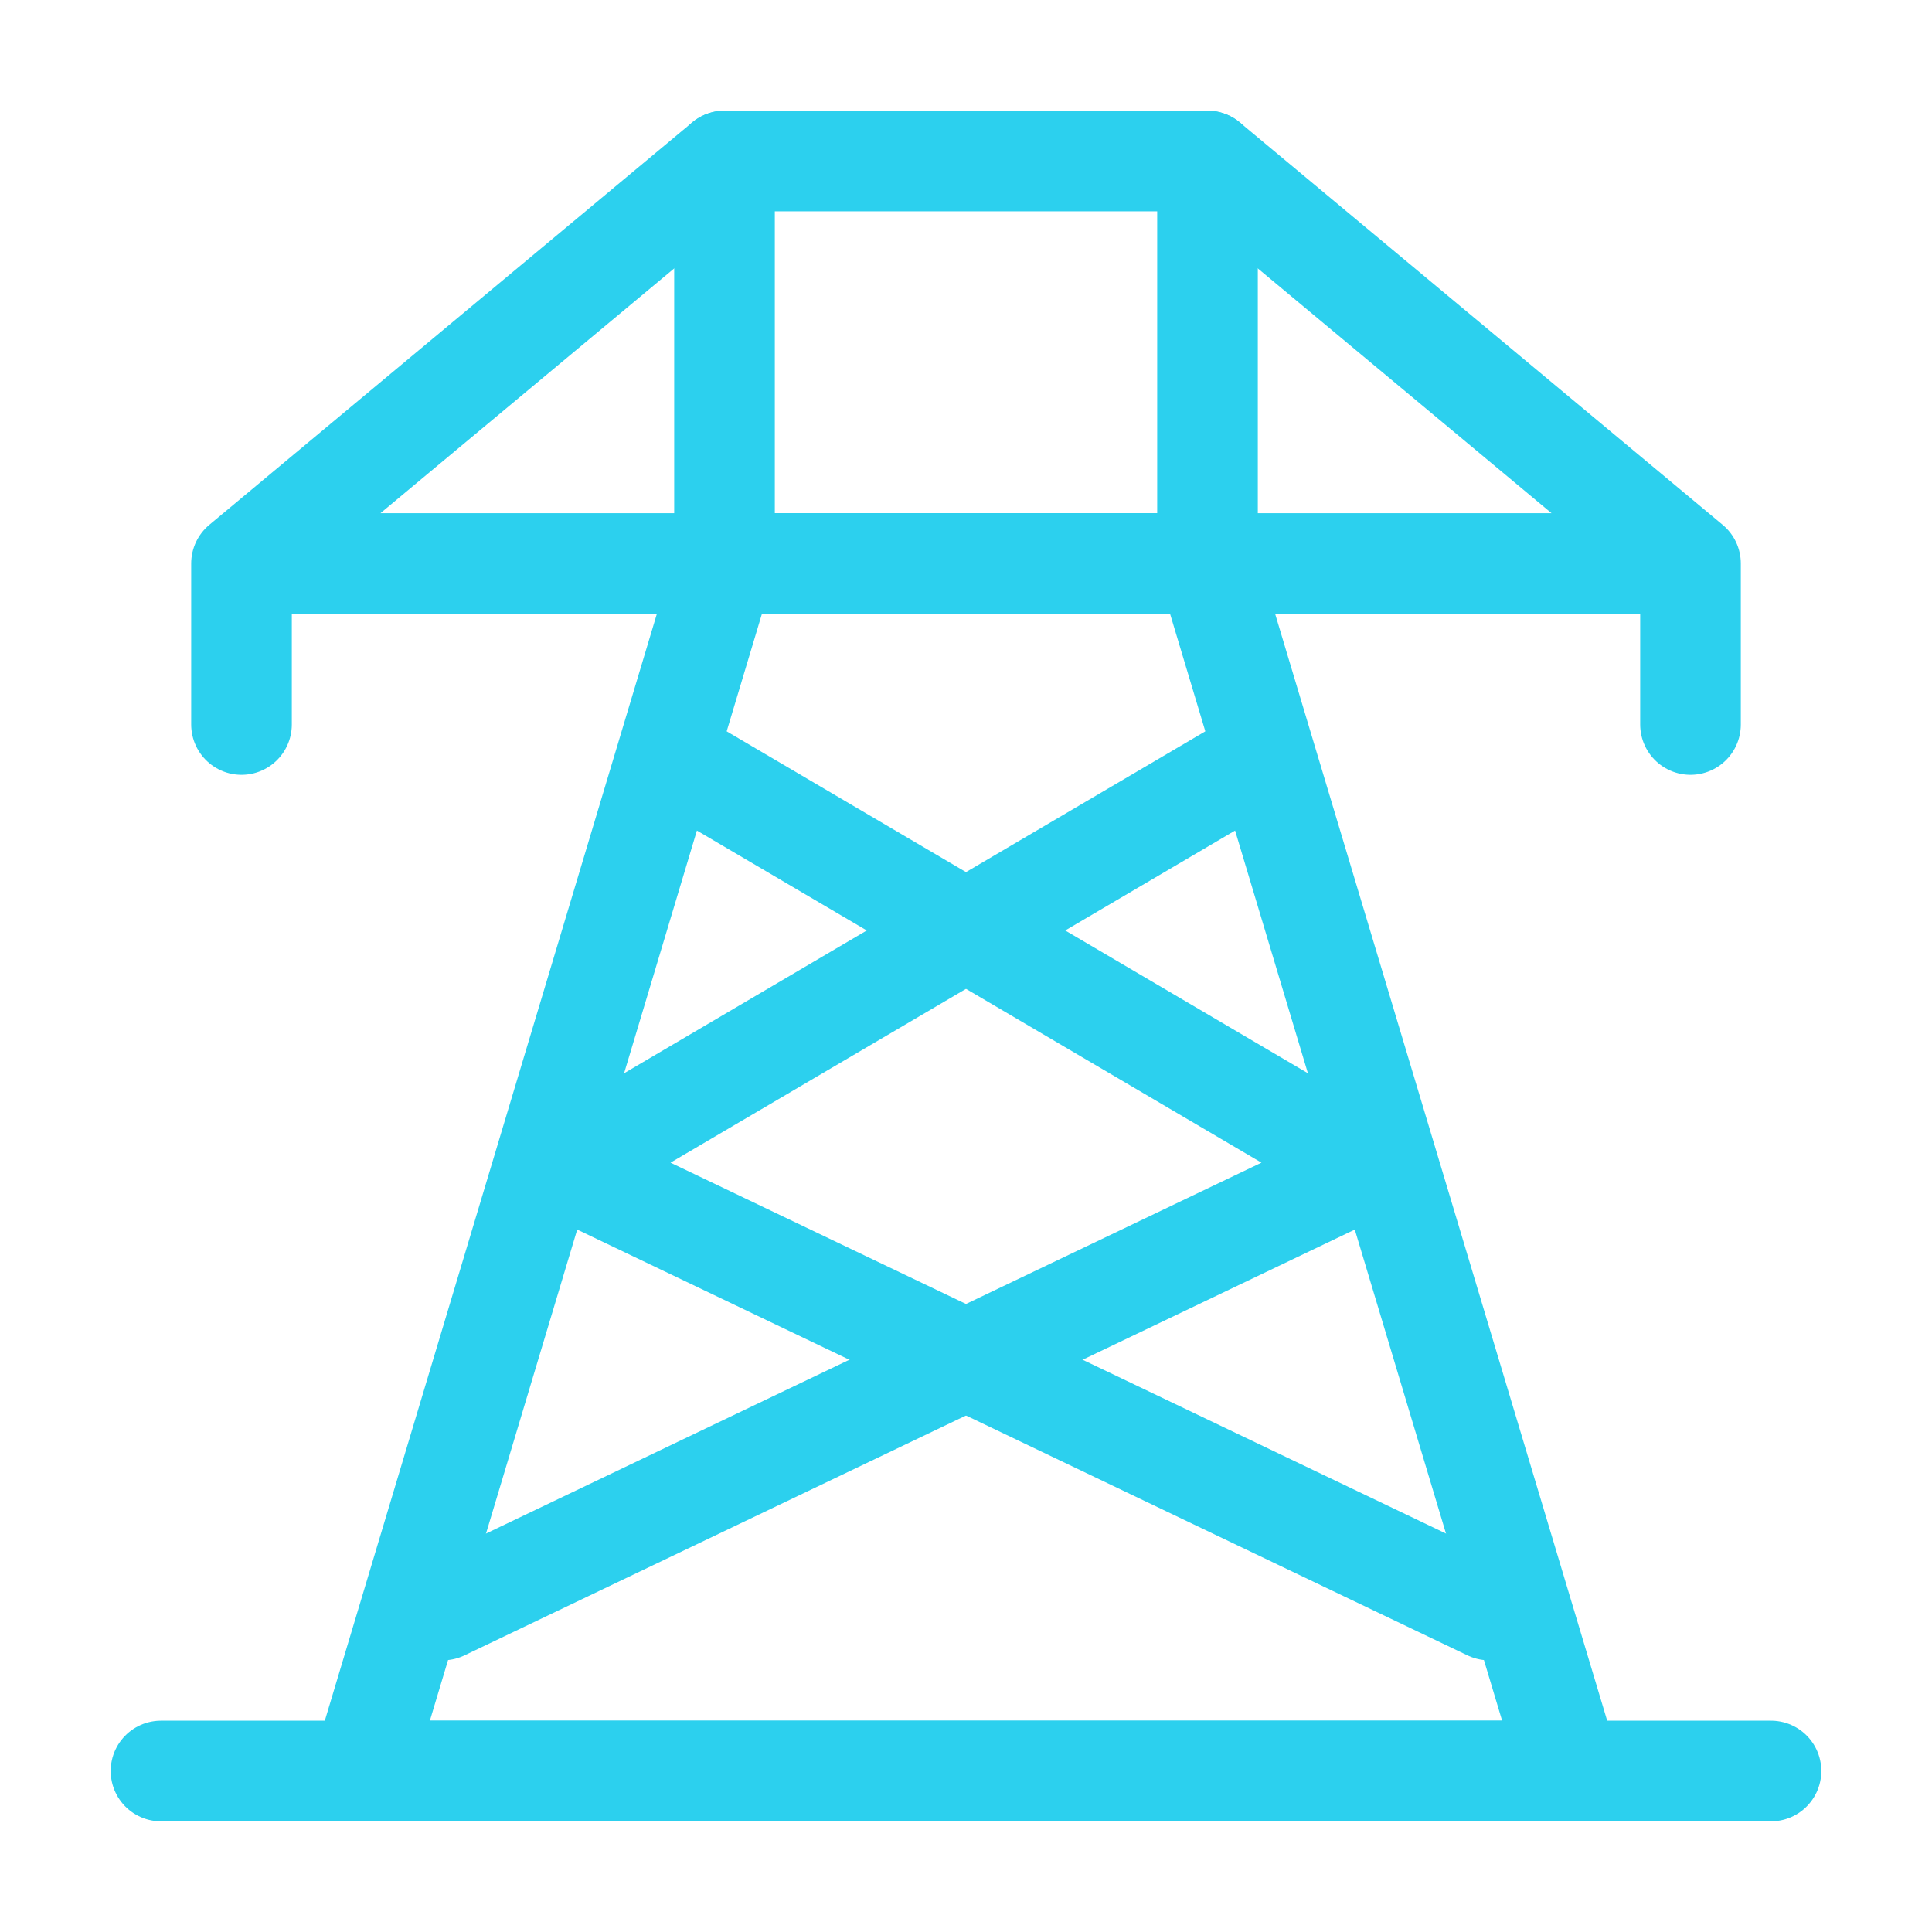 <svg xmlns="http://www.w3.org/2000/svg" width="48" height="48" viewBox="0 0 48 48" fill="none"><path d="M30 4H18V14H30V4Z" stroke="#2CD0EE" stroke-width="2.5" stroke-linecap="round" stroke-linejoin="round"></path><path d="M39 44H9L18 14H30L39 44Z" stroke="#2CD0EE" stroke-width="2.5" stroke-linecap="round" stroke-linejoin="round"></path><path d="M4 44H44" stroke="#2CD0EE" stroke-width="2.5" stroke-linecap="round" stroke-linejoin="round"></path><path d="M6 14H42M6 14V18M6 14L18 4M42 14V18M42 14L30 4" stroke="#2CD0EE" stroke-width="2.5" stroke-linecap="round" stroke-linejoin="round"></path><path d="M31 19L14 29L37 40" stroke="#2CD0EE" stroke-width="2.5" stroke-linecap="round" stroke-linejoin="round"></path><path d="M17 19L34 29L11 40" stroke="#2CD0EE" stroke-width="2.5" stroke-linecap="round" stroke-linejoin="round"></path></svg>